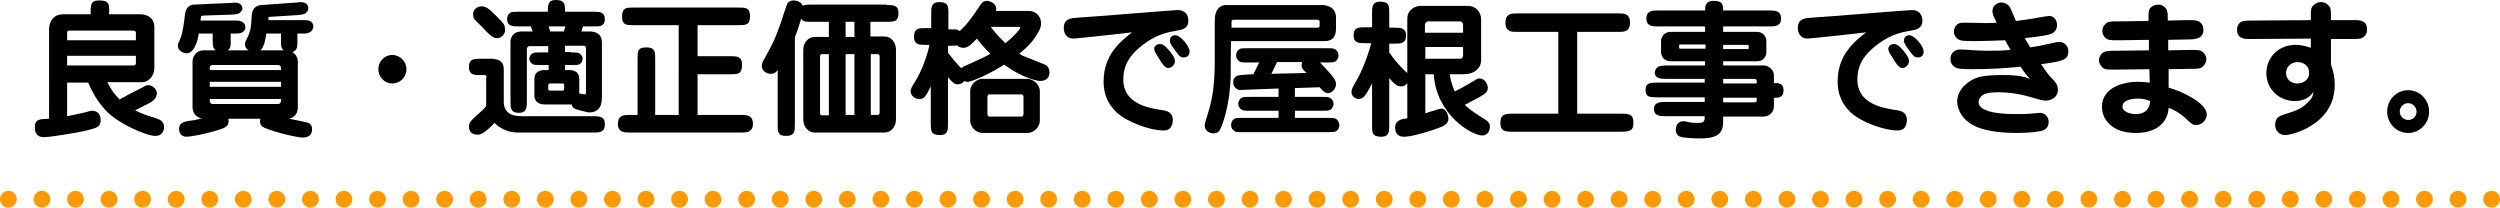 <?xml version="1.0" encoding="utf-8"?>
<!-- Generator: Adobe Illustrator 25.2.0, SVG Export Plug-In . SVG Version: 6.00 Build 0)  -->
<svg version="1.1" id="レイヤー_1" xmlns="http://www.w3.org/2000/svg" xmlns:xlink="http://www.w3.org/1999/xlink" x="0px"
	 y="0px" viewBox="0 0 596 49.5" style="enable-background:new 0 0 596 49.5;" xml:space="preserve">
<style type="text/css">
	.st0{fill:#FF9900;}
</style>
<g>
	<g>
		<path d="M16,19.6v8.1c1.9-0.4,3.1-0.6,4.2-0.9c1.4-0.4,1.6-0.4,1.8-0.4c0.6,0,2,0.3,2,2.2c0,1.5-0.8,1.8-2.2,2.2
			c-2.1,0.7-9.9,1.9-11.3,1.9c-2.2,0-2.2-1.8-2.2-2.3c0-0.6,0-1.6,1.2-1.9c0.3-0.1,0.5-0.1,2.2-0.2V6.9c0-0.2,0-1.7,1.1-2.7
			c0.8-0.8,2-0.8,2.5-0.8h6.3c0-2-0.1-3.3,2-3.3c2.5,0,2.5,0.9,2.4,3.3h7.2c2.8,0,3.6,1.6,3.6,3.1V16c0,2.5-1.7,3.6-2.9,3.6h-8.3
			c0.9,1.8,1.7,2.9,2.9,4.1c0.7-0.4,3.7-2,4.4-2.3c1.8-1,2-1.1,2.4-1.1c1.3,0,2.1,1.2,2.1,1.9c0,0.1,0,1.1-0.9,1.8
			c-0.5,0.4-0.9,0.6-4.3,2.3c1.4,0.7,2.4,1.1,4.1,1.6c2,0.6,2.8,1,2.8,2.4c0,1.1-0.6,2.1-2.1,2.1c-2.1,0-9.1-3-12-6.3
			c-2.3-2.6-3.2-4.7-3.8-6c-0.1-0.2-0.1-0.3-0.2-0.4H16z M32.4,9.6V7.9c0-0.6-0.5-0.6-0.8-0.6H16.8C16,7.2,16,7.5,16,8.2v1.4H32.4z
			 M16,13.3v2.3h15.6c0.4,0,0.8,0,0.8-0.6v-1.7H16z"/>
		<path d="M55,9.7c0,1.2,0,1.8-0.7,2.3h5c-0.6-0.3-0.9-0.8-0.9-1.5c0-0.4,0.1-0.5,0.6-1.6c0.8-1.6,0.9-2.8,1-5.1
			c0.1-0.8,0.2-2.4,2.3-2.6l8.4-0.6c0.8-0.1,0.8-0.1,0.9-0.1c1.5,0,1.9,0.8,1.9,1.4c0,1.6-1.7,1.6-2.6,1.7L64.6,4
			C64.1,4,64,4,64,4.3c0,0.1,0,0.4,0,0.5h7.9c1.2,0,1.6,0,2,0.2c0.2,0.1,0.8,0.5,0.8,1.3c0,0.7-0.5,1.2-0.7,1.3C73.4,8,73,8,71.8,8
			h-0.9v1.7c0,1.4,0,2.3-1.2,2.7c1,0.6,1.3,1.7,1.3,2.2v11.1c0,0.5-0.2,2.2-2.1,2.6c0.7,0.1,3.9,0.8,4.3,0.9
			c0.3,0.1,1.2,0.3,1.2,1.6c0,2-1.9,2-2.3,2c-0.7,0-4.6-0.7-8.2-2c-1.1-0.4-1.9-0.7-1.9-1.8c0-0.3,0-0.5,0.1-0.7h-7.7
			c0.1,0.2,0.1,0.4,0.1,0.7c0,1.2-1.4,1.7-2.5,2c-3.2,1-6.6,1.6-7.5,1.6c-1.6,0-1.8-1.3-1.8-1.8c0-1.4,0.7-1.8,3.2-2.1
			c0.8-0.1,1.5-0.3,2.2-0.5c-1.9-0.3-2.2-2-2.2-2.6V14.6c0-0.8,0.6-2.6,2.7-2.6h2.8c-0.6-0.5-0.7-1.1-0.7-2.3V8h-3.3
			c-0.4,2.6-1.4,4.7-2.9,4.7c-0.8,0-2.1-0.6-2.1-1.8c0-0.4,0.1-0.5,0.7-2c0.5-1.2,0.8-3.8,1-5.5c0.2-1.9,1.5-2.3,2.1-2.3l8.8-0.4
			c1.2-0.1,1.6-0.1,2,0.1s0.8,0.7,0.8,1.2c0,0.4-0.3,0.8-0.7,1.1c-0.4,0.3-0.8,0.3-2,0.4l-6.4,0.2c-0.8,0-0.8,0.1-0.9,1.2h7.9
			c1.1,0,1.5,0,2,0.3c0.4,0.2,0.8,0.6,0.8,1.3S58,7.5,57.8,7.7C57.3,8,56.8,8,55.8,8H55V9.7z M67,16.7c0-0.6,0-1.2-0.8-1.2H50.8
			C50,15.5,50,16,50,16.7H67z M50,19.5v1.2H67v-1.2H50z M50,23.6c0,0.6,0,1.2,0.8,1.2h15.4c0.8,0,0.8-0.6,0.8-1.2H50z M63.5,8
			c-0.2,1.5-0.6,3.3-1.4,4h5.5C67,11.4,67,11,67,9.7V8H63.5z"/>
		<path d="M90.2,16.5c0-1.9,1.5-3.4,3.3-3.4s3.4,1.5,3.4,3.4c0,1.9-1.5,3.4-3.4,3.4C91.6,19.9,90.2,18.3,90.2,16.5z"/>
		<path d="M116,18.5c0-0.5,0-0.6-0.8-0.6h-0.6c-1.5,0-2.8,0-2.8-1.9c0-2,1.2-2,2.8-2h2.5c0.1,0,1.4,0,2.2,0.6
			c0.4,0.3,0.8,0.7,0.8,2.1v7.8c0,0.3,0.1,1.8,1.4,2.6c0.8,0.5,2,0.6,2.9,0.6h17c1.4,0,2.8,0,2.8,1.9c0,2-1.3,2-2.8,2h-17.9
			c-3.1,0-4.9-1.6-5.6-2.3c-2.6,2.7-3.4,2.8-4.1,2.8c-0.6,0-2-0.2-2-1.9c0-1,0.6-1.5,1.2-2.1c2.2-2,2.3-2,2.9-2.8V18.5z M118.5,9.1
			c-1.1,0-2-1-3.4-2.5c-0.3-0.3-1.6-1.6-1.9-1.9c-0.3-0.3-0.4-0.8-0.4-1.3c0-1.6,1.6-1.9,2-1.9c1.2,0,2.1,0.9,3.5,2.3
			c1.8,1.8,2.1,2.1,2.1,3.3C120.5,8,119.6,9.1,118.5,9.1z M130.7,15.5H129c-1.2,0-1.6,0-2-0.2c-0.2-0.1-0.8-0.6-0.8-1.3
			c0-0.6,0.4-1.1,0.8-1.3c0.4-0.2,0.8-0.2,2-0.2h1.7v-1.5h-4.5c-0.3,0-0.6,0.3-0.6,0.8v12.3c0,1.4,0,2.8-1.9,2.8c-2,0-2-1.2-2-2.8
			V10c0-0.5,0.2-2.5,2.7-2.5h2.6c-0.1-0.2-0.4-1-0.4-1.2h-2.9c-1.4,0-2.8,0-2.8-1.8c0-0.2,0-1,0.8-1.5c0.4-0.2,0.9-0.2,2-0.2h6.9
			c0-1.5,0-2.8,1.9-2.8c2.2,0,2.2,1.1,2.2,2.8h6.7c1.4,0,2.8,0,2.8,1.8c0,0.3,0,1-0.8,1.5c-0.4,0.2-0.9,0.2-2,0.2h-2.4
			c-0.1,0.2-0.3,0.9-0.4,1.2h1.9c1.5,0,3,0.5,3,2.7v13.1c0,2.6-1.3,3.5-3,3.5c-0.2,0-0.5,0-0.6-0.1l-1.3-0.3
			c-1.5-0.4-2.1-0.5-2.3-1.5c-0.3,0-0.4,0-0.7,0h-5.7c-1.5,0-2.5-0.7-2.5-2.1v-4c0-1.6,1.2-2.1,2.5-2.1h0.9V15.5z M130.7,21.1
			c0,0.4,0.1,0.5,0.5,0.5h2.8c0.4,0,0.5-0.1,0.5-0.5v-0.7c0-0.4-0.1-0.5-0.5-0.5h-2.8c-0.3,0-0.5,0.1-0.5,0.5V21.1z M134.4,7.5
			c0.2-0.6,0.3-0.9,0.4-1.2h-4c0.1,0.4,0.3,1,0.4,1.2H134.4z M136.1,12.5c1.2,0,1.6,0,2,0.2c0.2,0.1,0.8,0.6,0.8,1.3
			c0,0.6-0.4,1.1-0.7,1.3c-0.4,0.2-0.9,0.2-2,0.2h-1.5v1.2h1c1.5,0,2.4,0.7,2.4,2.1v3.5c0.2,0,1.1,0.2,1.3,0.2
			c0.2,0,0.3-0.1,0.3-0.5V11.7c0-0.4,0-0.8-0.7-0.8h-4.3v1.5H136.1z"/>
		<path d="M176.7,27.4c1.2,0,2.8,0,2.8,2.1c0,2.1-1.6,2.1-2.8,2.1h-26.6c-1.2,0-2.8,0-2.8-2.1c0-2.1,1.6-2.1,2.8-2.1h1.9V14.1
			c0-1.9,0-2.8,2.1-2.8c2.1,0,2.1,1.1,2.1,2.8v13.3h5.6V6h-10.7c-1.7,0-2.8,0-2.8-2c0-2.2,1-2.2,2.8-2.2h24.9c1.7,0,2.8,0,2.8,2
			c0,2.2-1,2.2-2.8,2.2h-9.7v7.4h7.8c1.5,0,2.8,0,2.8,2c0,2.3-1,2.3-2.8,2.3h-7.8v9.7H176.7z"/>
		<path d="M211.4,1.2c1.5,0,2.8,0,2.8,1.9c0,2.1-1.1,2.1-2.8,2.1h-3.9v3.5h3c0.8,0,1.5,0,2.3,0.9c0.7,0.8,0.8,1.7,0.8,2.3v16.5
			c0,0.9-0.2,1.6-0.8,2.3c-0.8,0.9-1.6,0.9-2.3,0.9h-15.9c-0.8,0-1.5,0-2.3-0.9c-0.7-0.8-0.8-1.7-0.8-2.3V12c0-0.9,0.2-1.6,0.8-2.3
			c0.8-0.9,1.6-0.9,2.3-0.9h3V5.2h-4.1c-1.5,0-1.9,0-2.5-0.7c-0.5,1.7-1.2,3.7-1.5,4.4v20.7c0,1.6,0,2.8-2.1,2.8c-2,0-2-1-2-2.8
			V16.7c-0.4,0.6-0.9,0.9-1.6,0.9c-1.2,0-2.2-0.8-2.2-1.9c0-0.2,0.1-0.6,0.2-0.9c2.6-4.7,2.8-5.1,4.4-9.5c0.2-0.7,1.3-4,1.4-4.2
			c0.1-0.4,0.6-1,1.6-1c0.7,0,1.8,0.3,2.2,1.3c0.4-0.3,0.9-0.3,2.1-0.3H211.4z M197.7,12.9H196c-0.5,0-0.5,0.4-0.5,0.6v13.4
			c0,0.2,0,0.6,0.5,0.6h1.6V12.9z M201.6,8.8h2.1V5.2h-2.1V8.8z M201.6,27.4h2.1V12.9h-2.1V27.4z M207.6,27.4h1.6
			c0.5,0,0.5-0.4,0.5-0.6V13.5c0-0.2,0-0.6-0.5-0.6h-1.6V27.4z"/>
		<path d="M245.2,2.6c1.8,0,3,1.3,3,3c0,1-0.6,2-0.7,2.1c-1.4,2.5-2.7,3.6-4.5,5.1c0.3,0.2,0.7,0.5,1.6,0.8l4.5,1.8
			c1,0.4,1.1,1.5,1.1,1.8c0,0.8-0.3,2.1-2.2,2.1c-0.2,0-3.5-0.2-8.6-3.9c-2.9,1.9-7.5,4.1-8.8,4.1c-0.3,0-0.5-0.1-0.7-0.2
			c-0.2,0.3-0.7,0.8-1.6,0.8c-0.7,0-1.1-0.3-2.3-1.7v11c0,1.5,0,2.8-1.9,2.8c-2.2,0-2.2-1-2.2-2.8v-8.8c-1.1,2.2-1.5,3-2.7,3
			c-1.6,0-2.1-1.3-2.1-1.8s0.1-0.9,1.1-2.4c1-1.6,2.5-4.7,3.4-8.7h-0.9c-1.5,0-2.8,0-2.8-1.9c0-2.1,1.1-2.1,2.8-2.1h1.3V3.3
			c0-1.5,0-2.8,1.9-2.8c2.2,0,2.2,1,2.2,2.8V7h0.5c1.5,0,1.7,0,2.2,0.4c1.9-1.7,3.4-3.9,4.7-5.9c0.4-0.6,0.8-1.3,1.8-1.3
			c0.5,0,2.2,0.5,2.2,1.9c0,0.2,0,0.3-0.1,0.5H245.2z M226,10.9v1.7c0.7,0.9,2.5,3.1,3.2,3.7c0.2-0.2,0.3-0.4,0.7-0.5
			c4.6-2.1,5.1-2.3,6.2-3c-1.3-1.3-2.2-2.2-3.2-3.6c-1.3,1.3-2.1,2.2-3.2,2.2c-0.6,0-1.1-0.2-1.6-0.6c-0.4,0.1-0.5,0.1-1.6,0.1H226z
			 M244.9,18.8c1.3,0,3,1.2,3,3v6.9c0,1.8-1.6,3-3,3h-10.7c-1.3,0-2.9-1.2-2.9-3v-6.9c0-1.8,1.6-3,2.9-3H244.9z M235.4,27
			c0,0.4,0,0.8,0.6,0.8h7.4c0.6,0,0.6-0.4,0.6-0.8v-3.7c0-0.4,0-0.8-0.6-0.8h-7.4c-0.5,0-0.6,0.3-0.6,0.8V27z M236.2,6.4
			c0.9,1.2,1.9,2.4,3.5,3.9c2-1.6,3.5-3.3,3.5-3.7c0-0.2-0.2-0.2-0.4-0.2H236.2z"/>
		<path d="M255.9,9.2c-1,0-2.3-0.6-2.3-2.6c0-2.2,1.9-2.3,3.4-2.4c3.7-0.2,22.8-1.8,23.7-1.8c2.6,0,2.6,2.2,2.6,2.5
			c0,2-1.5,2.2-3.3,2.5c-3.9,0.6-6.3,2.4-7.3,3.1c-3.3,2.5-4.9,4.9-4.9,8.5c0,5.8,6.1,6.8,9.6,7.3c0.6,0.1,2.2,0.4,2.2,2.3
			c0,0.7-0.2,1.5-0.7,2c-0.5,0.4-0.9,0.5-1.6,0.5c-3,0-8.5-1.9-11.1-4.3c-2.9-2.8-3.1-5.8-3.1-7.4c0-6.4,4.1-9.6,6.8-11.7
			C268.6,7.9,256.5,9.2,255.9,9.2z M276.5,10.5c0.5,0,1.1,0.2,2.3,1.6c0.6,0.8,1.3,1.6,1.3,2.5c0,0.9-0.8,1.6-1.6,1.6
			c-0.8,0-1.4-0.9-2.6-2.9c-0.6-0.9-0.6-1.1-0.7-1.4C275,11.2,275.6,10.5,276.5,10.5z M279.5,11.1c-0.5-0.7-0.6-1.1-0.6-1.4
			c0-0.8,0.5-1.3,1.3-1.3c1.2,0,3.4,2.6,3.4,3.9c0,1.1-0.8,1.4-1.3,1.4c-0.1,0-0.4,0-0.7-0.1C280.9,13.2,280.2,12.1,279.5,11.1z"/>
		<path d="M289.6,4.9c0-0.6,0-3.7,2.8-3.7h22.8c0.4,0,3.3,0.1,3.3,3v2.6c0,1.7-0.6,3-2.7,3h-22.3c-0.1,1.4-0.1,7.3-0.1,8.5
			c-0.2,6.4-1.8,11.2-2.5,12.5c-0.4,0.8-1,1-1.6,1c-1,0-2.1-0.7-2.1-1.8c0-0.6,0.2-1.2,0.6-2.4c1.5-4.5,1.8-8.5,1.8-13.4V4.9z
			 M314.1,6.6c0.4,0,0.5-0.2,0.5-0.5v-1c0,0,0-0.4-0.6-0.4h-19.7c-0.2,0-0.7,0-0.7,0.4v1.5H314.1z M308.7,21v2.1h6.4
			c1.4,0,1.8,0,2.3,0.5c0.4,0.3,0.5,0.8,0.5,1.2c0,0.7-0.5,1.2-0.8,1.4c-0.4,0.2-0.9,0.2-2,0.2h-6.4v1.7h7.8c1.4,0,1.8,0,2.3,0.5
			c0.3,0.4,0.5,0.8,0.5,1.2c0,0.7-0.3,1.2-0.8,1.5c-0.4,0.2-0.8,0.2-2,0.2h-20.2c-1.5,0-1.8,0-2.3-0.5c-0.4-0.4-0.5-0.8-0.5-1.2
			c0-0.7,0.3-1.2,0.8-1.5c0.4-0.2,0.9-0.2,2-0.2h8.5v-1.7H298c-1.4,0-1.8,0-2.3-0.5c-0.3-0.3-0.5-0.7-0.5-1.2c0-0.7,0.5-1.2,0.8-1.4
			c0.4-0.2,0.9-0.2,2-0.2h6.8v-2l-7.9,0.3c-1.4,0.1-1.8,0.1-2.3-0.4c-0.4-0.3-0.6-0.8-0.6-1.4c0-1.7,1.4-1.7,2.8-1.8l2-0.1l1.4-2.8
			h-2.7c-1.5,0-1.8,0-2.3-0.5c-0.3-0.3-0.5-0.7-0.5-1.2c0-0.7,0.3-1.2,0.8-1.5c0.4-0.2,0.9-0.2,2-0.2h18.8c1.4,0,1.8,0,2.3,0.5
			c0.3,0.3,0.5,0.7,0.5,1.2c0,0.7-0.4,1.2-0.8,1.5c-0.4,0.2-0.9,0.2-2,0.2h-1.6c3.2,3.4,3.8,4.1,3.8,5.2c0,1-0.9,2.1-1.9,2.1
			c-0.6,0-1.1-0.3-2-1.4L308.7,21z M304.4,14.9l-1.3,2.7l8.4-0.2c-0.8-0.7-1.2-1.1-1.2-1.9c0-0.3,0.1-0.5,0.1-0.7H304.4z"/>
		<path d="M339.8,17.7V27c3.1-1,3.5-1.1,3.9-1.1c1.1,0,1.6,1.7,1.6,2.4c0,1.3-1.2,1.8-2.6,2.3c-1.3,0.5-6,2-7.9,2
			c-0.5,0-2.2,0-2.2-2.2c0-1.7,1.4-2,2.9-2.2v-8.4c-0.3,0.4-0.7,0.8-1.5,0.8c-0.7,0-1.3-0.2-2.8-2v11.2c0,1.5,0,2.8-1.9,2.8
			c-2.2,0-2.2-1-2.2-2.8v-9.9c-0.6,1.1-1.2,2.3-1.8,3c-0.2,0.3-0.7,0.7-1.4,0.7c-0.5,0-1.7-0.4-1.7-1.7c0-0.6,0.2-1,1.3-2.9
			c1.1-1.9,2.5-5.3,3.4-8.7h-1.4c-1.4,0-2.8,0-2.8-1.8c0-2,1.2-2,2.8-2h1.6V3.2c0-1.5,0-2.8,1.9-2.8c2.2,0,2.2,1,2.2,2.8v3.4h1.2
			c1.4,0,2.8,0,2.8,1.8c0,2-1.2,2-2.8,2h-1.2v2.1c2,2.9,4.2,4.9,4.3,4.9V4.5c0-2.3,2-3.1,3.2-3.1H350c1.6,0,3.1,1.2,3.1,3.3v9.6
			c0,1.2-0.6,2-0.9,2.2c-0.9,1-2.3,1.2-3.5,1.2h-3.1c0.3,2,0.9,3.3,1.2,4.1c1.7-0.8,3.3-1.8,4.9-2.7c0.2-0.2,0.6-0.4,1.1-0.4
			c1.2,0,1.9,1.5,1.9,2.2c0,0.7-0.3,1.1-0.6,1.3c-0.8,0.7-1.3,0.9-4.9,2.8c1.2,1.2,3.1,2.4,4.7,3.4c0.6,0.4,1.3,0.8,1.3,1.8
			c0,0.5-0.3,2.1-1.8,2.1c-2.6,0-11-5-11.6-14.6H339.8z M348.8,6c0-0.5-0.3-0.9-0.7-0.9h-7.6c-0.6,0-0.8,0.6-0.8,0.9v1.8h9.1V6z
			 M339.8,11.2V14h8.3c0.6,0,0.7-0.6,0.7-0.9v-1.9H339.8z"/>
		<path d="M376,27.1h10.6c1.8,0,2.8,0.2,2.8,2c0,1.6-0.2,2.3-2.8,2.3h-26.1c-1.8,0-2.8-0.2-2.8-2c0-1.6,0.3-2.3,2.8-2.3h11V7.6h-9.9
			c-1.2,0-2.7,0-2.7-2.2c0-2.2,1.5-2.2,2.7-2.2h24.3c1.2,0,2.7,0,2.7,2.2c0,2.2-1.5,2.2-2.7,2.2H376V27.1z"/>
		<path d="M406.5,18.8h-9.2c-1.2,0-2.8,0-2.8-1.5c0-0.7,0.6-1.4,1.1-1.5c0.5-0.1,1-0.2,1.7-0.2h9.2v-1h-8.3c-1.5,0-2.2-1.3-2.2-2.1
			V9.7c0-0.9,0.8-2.1,2.2-2.1h8.3V6.3h-11.2c-1.3,0-2.8,0-2.8-1.9c0-1.9,1.5-1.9,2.8-1.9h11.2c0-0.9,0-2.3,2-2.3
			c2,0,2.3,0.7,2.3,2.3h11c1.3,0,2.8,0,2.8,1.9c0,1.9-1.5,1.9-2.8,1.9h-11v1.3h8.1c1.5,0,2.2,1.3,2.2,2.1v2.8c0,0.9-0.7,2.1-2.2,2.1
			h-8.1v1h9.6c1.4,0,2.5,1.2,2.5,2.3v1.9c1.1,0,2.3,0,2.3,1.7c0,1.8-1.3,1.8-2,1.8h-0.3v2.1c0,1.5-1.3,2.4-2.6,2.4h-9.5v1.3
			c0,3.2-2.1,3.9-5.5,3.9c-1,0-4-0.1-4.7-0.4c-0.4-0.1-1.1-0.6-1.1-1.6c0-0.7,0.3-2.1,1.8-2.1c0.2,0,0.4,0,1.7,0.3
			c0.5,0.1,1.1,0.1,1.7,0.1c1.7,0,1.7-0.5,1.7-1.6h-9.3c-1.2,0-2.8,0-2.8-1.7s1.6-1.7,2.8-1.7h9.3v-1.1h-11.3c-1.7,0-2.8,0-2.8-1.7
			c0-1.8,1.1-1.8,2.8-1.8h11.3V18.8z M406.5,10.6h-5.7c-0.2,0-0.5,0-0.5,0.1c0,0,0,0.4,0,0.6c0,0.3,0,0.3,0.6,0.3h5.7V10.6z
			 M410.8,11.7h5.5c0.2,0,0.5,0,0.5,0c0.1-0.1,0.1-0.4,0.1-0.7c0-0.3-0.1-0.3-0.6-0.3h-5.5V11.7z M418.8,19.3c0-0.4-0.3-0.5-0.6-0.5
			h-7.4v1.1h8V19.3z M410.8,23.3v1.1h7.4c0.4,0,0.6,0,0.6-0.5v-0.6H410.8z"/>
		<path d="M430.9,9.2c-1,0-2.3-0.6-2.3-2.6c0-2.2,1.9-2.3,3.4-2.4c3.7-0.2,22.8-1.8,23.7-1.8c2.6,0,2.6,2.2,2.6,2.5
			c0,2-1.5,2.2-3.3,2.5c-3.9,0.6-6.3,2.4-7.3,3.1c-3.3,2.5-4.9,4.9-4.9,8.5c0,5.8,6.1,6.8,9.6,7.3c0.6,0.1,2.2,0.4,2.2,2.3
			c0,0.7-0.2,1.5-0.7,2c-0.5,0.4-0.9,0.5-1.6,0.5c-3,0-8.5-1.9-11.1-4.3c-2.9-2.8-3.1-5.8-3.1-7.4c0-6.4,4.1-9.6,6.8-11.7
			C443.6,7.9,431.5,9.2,430.9,9.2z M451.5,10.5c0.5,0,1.1,0.2,2.3,1.6c0.6,0.8,1.3,1.6,1.3,2.5c0,0.9-0.8,1.6-1.6,1.6
			c-0.8,0-1.4-0.9-2.6-2.9c-0.6-0.9-0.6-1.1-0.7-1.4C450,11.2,450.6,10.5,451.5,10.5z M454.5,11.1c-0.5-0.7-0.6-1.1-0.6-1.4
			c0-0.8,0.5-1.3,1.3-1.3c1.2,0,3.4,2.6,3.4,3.9c0,1.1-0.8,1.4-1.3,1.4c-0.1,0-0.4,0-0.7-0.1C455.9,13.2,455.2,12.1,454.5,11.1z"/>
		<path d="M475,2.7c0-1.5,1.2-2.1,2.2-2.1c0.6,0,1.4,0.3,1.9,1c0.3,0.5,1.3,2.9,1.5,3.4c2.2-0.3,3.3-0.4,5.3-0.8
			c1.9-0.3,2.3-0.4,2.6-0.4c1.1,0,1.9,0.9,1.9,2.2c0,0.5-0.2,1.8-1.8,2.2c-1.4,0.4-4.9,0.8-5.9,0.9c0.3,0.5,0.8,1.4,1.3,2.2
			c1.4-0.2,2.6-0.4,6.1-1.2c0.1,0,0.6-0.1,1-0.1c0.9,0,2,0.9,2,2.2c0,2-1.1,2.4-6.5,3.1c0.7,1,1.5,2.3,2.2,3
			c1.1,1.1,1.8,1.8,1.8,3.1c0,2.2-2.2,2.6-2.9,2.6c-0.7,0-2-0.4-2.4-0.5c-2.8-0.9-5.8-1.5-8.8-1.5c-2.7,0-3.6,0.4-4.2,1
			c-0.3,0.3-0.6,0.8-0.6,1.3c0,2.9,7.1,2.9,9.1,2.9c0.9,0,2.7,0,4.4-0.2c0.3,0,0.8-0.1,1.1-0.1c1.3,0,2.1,1.1,2.1,2.1
			c0,0.4,0,1.6-1.4,2.1c-0.7,0.3-3.3,0.6-6.2,0.6c-5.1,0-8.5-0.8-10.3-1.8c-3.5-1.8-3.9-4.8-3.9-5.7c0-3.2,3.2-5.3,5.1-5.8
			c2-0.5,4-0.5,6-0.5c3.7,0,5.1,0.5,6.3,0.9c-0.6-0.6-1.2-1.2-2.3-2.9c-3.8,0.4-7.7,0.6-11.6,0.6c-2.8,0-3.5-0.1-4.2-0.6
			c-0.9-0.7-0.9-1.4-0.9-1.9c0-1.4,1.1-2.2,2.3-2.2c0.7,0,2.6,0.1,3.4,0.2c0.7,0,1.5,0.1,3.1,0.1c1.8,0,3.7,0,5.5-0.2
			c-0.5-0.9-0.8-1.4-1.3-2.3c-2.3,0.1-5.3,0.2-6.9,0.2c-1.3,0-3.2,0-3.7-0.2c-0.9-0.2-1.6-1.1-1.6-2.1c0-0.6,0.3-1.2,0.7-1.6
			c0.5-0.4,0.9-0.5,1.8-0.5c1.4,0,3.5,0.1,4.8,0.1c1.4,0,2.2,0,2.9-0.1C475.1,3.6,475,3.2,475,2.7z"/>
		<path d="M521.5,4.8c1.9,0,2.5,0,3.2,0.7c0.5,0.5,0.6,1.1,0.6,1.6c0,2.2-2.1,2.3-3.7,2.3l-4.7,0.1V12l5.3-0.1c1.6,0,2.2,0,2.7,0.3
			c0.9,0.6,1.1,1.5,1.1,1.9c0,0.9-0.6,1.5-1,1.9c-0.5,0.4-1.2,0.4-2.7,0.4l-5.3,0.1l0,4.4c3,0.8,9.1,3.6,9.1,6.4
			c0,1.2-1.1,2.5-2.5,2.5c-0.8,0-1-0.1-2.9-1.9c-1-0.9-2.5-1.8-3.7-2.2c-0.2,3.6-3,6-7.8,6c-6,0-8.1-3.5-8.1-6.2c0-4.7,5.2-6,8.5-6
			c1,0,1.9,0.1,2.9,0.2l-0.1-3.2l-8.2,0.1c-1.5,0-2.2,0-2.7-0.3c-0.7-0.5-1.1-1.2-1.1-1.9c0-0.7,0.3-1.4,1-1.9
			c0.5-0.3,1.3-0.4,2.7-0.4l8.2-0.1l0-2.5L505,9.6c-2,0-2.4,0-3.1-0.6c-0.4-0.4-0.7-0.9-0.7-1.6c0-1.1,0.7-1.7,1-1.9
			c0.5-0.4,1.2-0.4,2.7-0.4l7.3-0.1c0-2.2,0-2.4,0.3-2.9c0.4-0.6,1.2-1,2-1c1.3,0,2,1,2.1,1.4c0.2,0.6,0.2,1.1,0.2,2.4L521.5,4.8z
			 M509.6,23.5c-0.3,0-3.6,0-3.6,1.9c0,1.2,1.7,1.8,3.2,1.8c1.5,0,3.2-0.6,3.4-3.1C511.7,23.7,510.8,23.5,509.6,23.5z"/>
		<path d="M550.9,4.2c0-1.9,0-2.4,0.7-3c0.5-0.5,1.1-0.7,1.7-0.7c1,0,1.6,0.5,2,1c0.4,0.5,0.4,1.2,0.4,2.7v0.6l5.9,0
			c1.2,0,2.7,0.2,2.7,2.2c0,0.7-0.2,1.3-0.6,1.6c-0.6,0.7-1.3,0.7-3.1,0.7l-4.9,0v6.1c0.6,1.6,0.9,3.1,0.9,4.8
			c0,9.6-10.3,12-11.8,12c-1.3,0-2.4-0.9-2.4-2.5c0-1.8,1.3-2.1,2.1-2.4c2.5-0.8,4-1.2,5.5-2.7c1.4-1.3,1.5-2.1,1.5-2.7
			c-1,1.7-3,2.2-4.4,2.2c-3.4,0-6.8-2.5-6.8-6.7c0-3.6,2.8-6.7,6.9-6.7c1.8,0,3.1,0.5,3.7,0.7V9.2L536,9.3c-0.7,0-2.7,0-2.7-2.2
			c0-0.6,0.2-1.2,0.6-1.6c0.6-0.6,1.5-0.6,3.1-0.6l13.9-0.1V4.2z M545,17.4c0,1.6,1.3,2.5,2.7,2.5c1.2,0,2.8-0.7,2.8-2.5
			c0-1.8-1.4-2.6-2.8-2.6C546.6,14.8,545,15.6,545,17.4z"/>
		<path d="M569.1,26.6c0-2.8,2.2-5.1,5-5.1c2.8,0,5,2.3,5,5.1c0,2.8-2.2,5.1-5,5.1C571.3,31.7,569.1,29.4,569.1,26.6z M576.1,26.6
			c0-1.1-0.9-2-2-2c-1.1,0-2,0.9-2,2s0.9,2,2,2C575.2,28.6,576.1,27.8,576.1,26.6z"/>
	</g>
	<path class="st0" d="M592,47.5c0-1.1,0.9-2,2-2l0,0c1.1,0,2,0.9,2,2l0,0c0,1.1-0.9,2-2,2l0,0C592.9,49.5,592,48.6,592,47.5z
		 M584,47.5c0-1.1,0.9-2,2-2l0,0c1.1,0,2,0.9,2,2l0,0c0,1.1-0.9,2-2,2l0,0C584.9,49.5,584,48.6,584,47.5z M576,47.5c0-1.1,0.9-2,2-2
		l0,0c1.1,0,2,0.9,2,2l0,0c0,1.1-0.9,2-2,2l0,0C576.9,49.5,576,48.6,576,47.5z M568,47.5c0-1.1,0.9-2,2-2l0,0c1.1,0,2,0.9,2,2l0,0
		c0,1.1-0.9,2-2,2l0,0C568.9,49.5,568,48.6,568,47.5z M560,47.5c0-1.1,0.9-2,2-2l0,0c1.1,0,2,0.9,2,2l0,0c0,1.1-0.9,2-2,2l0,0
		C560.9,49.5,560,48.6,560,47.5z M552,47.5c0-1.1,0.9-2,2-2l0,0c1.1,0,2,0.9,2,2l0,0c0,1.1-0.9,2-2,2l0,0
		C552.9,49.5,552,48.6,552,47.5z M544,47.5c0-1.1,0.9-2,2-2l0,0c1.1,0,2,0.9,2,2l0,0c0,1.1-0.9,2-2,2l0,0
		C544.9,49.5,544,48.6,544,47.5z M536,47.5c0-1.1,0.9-2,2-2l0,0c1.1,0,2,0.9,2,2l0,0c0,1.1-0.9,2-2,2l0,0
		C536.9,49.5,536,48.6,536,47.5z M528,47.5c0-1.1,0.9-2,2-2l0,0c1.1,0,2,0.9,2,2l0,0c0,1.1-0.9,2-2,2l0,0
		C528.9,49.5,528,48.6,528,47.5z M520,47.5c0-1.1,0.9-2,2-2l0,0c1.1,0,2,0.9,2,2l0,0c0,1.1-0.9,2-2,2l0,0
		C520.9,49.5,520,48.6,520,47.5z M512,47.5c0-1.1,0.9-2,2-2l0,0c1.1,0,2,0.9,2,2l0,0c0,1.1-0.9,2-2,2l0,0
		C512.9,49.5,512,48.6,512,47.5z M504,47.5c0-1.1,0.9-2,2-2l0,0c1.1,0,2,0.9,2,2l0,0c0,1.1-0.9,2-2,2l0,0
		C504.9,49.5,504,48.6,504,47.5z M496,47.5c0-1.1,0.9-2,2-2l0,0c1.1,0,2,0.9,2,2l0,0c0,1.1-0.9,2-2,2l0,0
		C496.9,49.5,496,48.6,496,47.5z M488,47.5c0-1.1,0.9-2,2-2l0,0c1.1,0,2,0.9,2,2l0,0c0,1.1-0.9,2-2,2l0,0
		C488.9,49.5,488,48.6,488,47.5z M480,47.5c0-1.1,0.9-2,2-2l0,0c1.1,0,2,0.9,2,2l0,0c0,1.1-0.9,2-2,2l0,0
		C480.9,49.5,480,48.6,480,47.5z M472,47.5c0-1.1,0.9-2,2-2l0,0c1.1,0,2,0.9,2,2l0,0c0,1.1-0.9,2-2,2l0,0
		C472.9,49.5,472,48.6,472,47.5z M464,47.5c0-1.1,0.9-2,2-2l0,0c1.1,0,2,0.9,2,2l0,0c0,1.1-0.9,2-2,2l0,0
		C464.9,49.5,464,48.6,464,47.5z M456,47.5c0-1.1,0.9-2,2-2l0,0c1.1,0,2,0.9,2,2l0,0c0,1.1-0.9,2-2,2l0,0
		C456.9,49.5,456,48.6,456,47.5z M448,47.5c0-1.1,0.9-2,2-2l0,0c1.1,0,2,0.9,2,2l0,0c0,1.1-0.9,2-2,2l0,0
		C448.9,49.5,448,48.6,448,47.5z M440,47.5c0-1.1,0.9-2,2-2l0,0c1.1,0,2,0.9,2,2l0,0c0,1.1-0.9,2-2,2l0,0
		C440.9,49.5,440,48.6,440,47.5z M432,47.5c0-1.1,0.9-2,2-2l0,0c1.1,0,2,0.9,2,2l0,0c0,1.1-0.9,2-2,2l0,0
		C432.9,49.5,432,48.6,432,47.5z M424,47.5c0-1.1,0.9-2,2-2l0,0c1.1,0,2,0.9,2,2l0,0c0,1.1-0.9,2-2,2l0,0
		C424.9,49.5,424,48.6,424,47.5z M416,47.5c0-1.1,0.9-2,2-2l0,0c1.1,0,2,0.9,2,2l0,0c0,1.1-0.9,2-2,2l0,0
		C416.9,49.5,416,48.6,416,47.5z M408,47.5c0-1.1,0.9-2,2-2l0,0c1.1,0,2,0.9,2,2l0,0c0,1.1-0.9,2-2,2l0,0
		C408.9,49.5,408,48.6,408,47.5z M400,47.5c0-1.1,0.9-2,2-2l0,0c1.1,0,2,0.9,2,2l0,0c0,1.1-0.9,2-2,2l0,0
		C400.9,49.5,400,48.6,400,47.5z M392,47.5c0-1.1,0.9-2,2-2l0,0c1.1,0,2,0.9,2,2l0,0c0,1.1-0.9,2-2,2l0,0
		C392.9,49.5,392,48.6,392,47.5z M384,47.5c0-1.1,0.9-2,2-2l0,0c1.1,0,2,0.9,2,2l0,0c0,1.1-0.9,2-2,2l0,0
		C384.9,49.5,384,48.6,384,47.5z M376,47.5c0-1.1,0.9-2,2-2l0,0c1.1,0,2,0.9,2,2l0,0c0,1.1-0.9,2-2,2l0,0
		C376.9,49.5,376,48.6,376,47.5z M368,47.5c0-1.1,0.9-2,2-2l0,0c1.1,0,2,0.9,2,2l0,0c0,1.1-0.9,2-2,2l0,0
		C368.9,49.5,368,48.6,368,47.5z M360,47.5c0-1.1,0.9-2,2-2l0,0c1.1,0,2,0.9,2,2l0,0c0,1.1-0.9,2-2,2l0,0
		C360.9,49.5,360,48.6,360,47.5z M352,47.5c0-1.1,0.9-2,2-2l0,0c1.1,0,2,0.9,2,2l0,0c0,1.1-0.9,2-2,2l0,0
		C352.9,49.5,352,48.6,352,47.5z M344,47.5c0-1.1,0.9-2,2-2l0,0c1.1,0,2,0.9,2,2l0,0c0,1.1-0.9,2-2,2l0,0
		C344.9,49.5,344,48.6,344,47.5z M336,47.5c0-1.1,0.9-2,2-2l0,0c1.1,0,2,0.9,2,2l0,0c0,1.1-0.9,2-2,2l0,0
		C336.9,49.5,336,48.6,336,47.5z M328,47.5c0-1.1,0.9-2,2-2l0,0c1.1,0,2,0.9,2,2l0,0c0,1.1-0.9,2-2,2l0,0
		C328.9,49.5,328,48.6,328,47.5z M320,47.5c0-1.1,0.9-2,2-2l0,0c1.1,0,2,0.9,2,2l0,0c0,1.1-0.9,2-2,2l0,0
		C320.9,49.5,320,48.6,320,47.5z M312,47.5c0-1.1,0.9-2,2-2l0,0c1.1,0,2,0.9,2,2l0,0c0,1.1-0.9,2-2,2l0,0
		C312.9,49.5,312,48.6,312,47.5z M304,47.5c0-1.1,0.9-2,2-2l0,0c1.1,0,2,0.9,2,2l0,0c0,1.1-0.9,2-2,2l0,0
		C304.9,49.5,304,48.6,304,47.5z M296,47.5c0-1.1,0.9-2,2-2l0,0c1.1,0,2,0.9,2,2l0,0c0,1.1-0.9,2-2,2l0,0
		C296.9,49.5,296,48.6,296,47.5z M288,47.5c0-1.1,0.9-2,2-2l0,0c1.1,0,2,0.9,2,2l0,0c0,1.1-0.9,2-2,2l0,0
		C288.9,49.5,288,48.6,288,47.5z M280,47.5c0-1.1,0.9-2,2-2l0,0c1.1,0,2,0.9,2,2l0,0c0,1.1-0.9,2-2,2l0,0
		C280.9,49.5,280,48.6,280,47.5z M272,47.5c0-1.1,0.9-2,2-2l0,0c1.1,0,2,0.9,2,2l0,0c0,1.1-0.9,2-2,2l0,0
		C272.9,49.5,272,48.6,272,47.5z M264,47.5c0-1.1,0.9-2,2-2l0,0c1.1,0,2,0.9,2,2l0,0c0,1.1-0.9,2-2,2l0,0
		C264.9,49.5,264,48.6,264,47.5z M256,47.5c0-1.1,0.9-2,2-2l0,0c1.1,0,2,0.9,2,2l0,0c0,1.1-0.9,2-2,2l0,0
		C256.9,49.5,256,48.6,256,47.5z M248,47.5c0-1.1,0.9-2,2-2l0,0c1.1,0,2,0.9,2,2l0,0c0,1.1-0.9,2-2,2l0,0
		C248.9,49.5,248,48.6,248,47.5z M240,47.5c0-1.1,0.9-2,2-2l0,0c1.1,0,2,0.9,2,2l0,0c0,1.1-0.9,2-2,2l0,0
		C240.9,49.5,240,48.6,240,47.5z M232,47.5c0-1.1,0.9-2,2-2l0,0c1.1,0,2,0.9,2,2l0,0c0,1.1-0.9,2-2,2l0,0
		C232.9,49.5,232,48.6,232,47.5z M224,47.5c0-1.1,0.9-2,2-2l0,0c1.1,0,2,0.9,2,2l0,0c0,1.1-0.9,2-2,2l0,0
		C224.9,49.5,224,48.6,224,47.5z M216,47.5c0-1.1,0.9-2,2-2l0,0c1.1,0,2,0.9,2,2l0,0c0,1.1-0.9,2-2,2l0,0
		C216.9,49.5,216,48.6,216,47.5z M208,47.5c0-1.1,0.9-2,2-2l0,0c1.1,0,2,0.9,2,2l0,0c0,1.1-0.9,2-2,2l0,0
		C208.9,49.5,208,48.6,208,47.5z M200,47.5c0-1.1,0.9-2,2-2l0,0c1.1,0,2,0.9,2,2l0,0c0,1.1-0.9,2-2,2l0,0
		C200.9,49.5,200,48.6,200,47.5z M192,47.5c0-1.1,0.9-2,2-2l0,0c1.1,0,2,0.9,2,2l0,0c0,1.1-0.9,2-2,2l0,0
		C192.9,49.5,192,48.6,192,47.5z M184,47.5c0-1.1,0.9-2,2-2l0,0c1.1,0,2,0.9,2,2l0,0c0,1.1-0.9,2-2,2l0,0
		C184.9,49.5,184,48.6,184,47.5z M176,47.5c0-1.1,0.9-2,2-2l0,0c1.1,0,2,0.9,2,2l0,0c0,1.1-0.9,2-2,2l0,0
		C176.9,49.5,176,48.6,176,47.5z M168,47.5c0-1.1,0.9-2,2-2l0,0c1.1,0,2,0.9,2,2l0,0c0,1.1-0.9,2-2,2l0,0
		C168.9,49.5,168,48.6,168,47.5z M160,47.5c0-1.1,0.9-2,2-2l0,0c1.1,0,2,0.9,2,2l0,0c0,1.1-0.9,2-2,2l0,0
		C160.9,49.5,160,48.6,160,47.5z M152,47.5c0-1.1,0.9-2,2-2l0,0c1.1,0,2,0.9,2,2l0,0c0,1.1-0.9,2-2,2l0,0
		C152.9,49.5,152,48.6,152,47.5z M144,47.5c0-1.1,0.9-2,2-2l0,0c1.1,0,2,0.9,2,2l0,0c0,1.1-0.9,2-2,2l0,0
		C144.9,49.5,144,48.6,144,47.5z M136,47.5c0-1.1,0.9-2,2-2l0,0c1.1,0,2,0.9,2,2l0,0c0,1.1-0.9,2-2,2l0,0
		C136.9,49.5,136,48.6,136,47.5z M128,47.5c0-1.1,0.9-2,2-2l0,0c1.1,0,2,0.9,2,2l0,0c0,1.1-0.9,2-2,2l0,0
		C128.9,49.5,128,48.6,128,47.5z M120,47.5c0-1.1,0.9-2,2-2l0,0c1.1,0,2,0.9,2,2l0,0c0,1.1-0.9,2-2,2l0,0
		C120.9,49.5,120,48.6,120,47.5z M112,47.5c0-1.1,0.9-2,2-2l0,0c1.1,0,2,0.9,2,2l0,0c0,1.1-0.9,2-2,2l0,0
		C112.9,49.5,112,48.6,112,47.5z M104,47.5c0-1.1,0.9-2,2-2l0,0c1.1,0,2,0.9,2,2l0,0c0,1.1-0.9,2-2,2l0,0
		C104.9,49.5,104,48.6,104,47.5z M96,47.5c0-1.1,0.9-2,2-2l0,0c1.1,0,2,0.9,2,2l0,0c0,1.1-0.9,2-2,2l0,0C96.9,49.5,96,48.6,96,47.5z
		 M88,47.5c0-1.1,0.9-2,2-2l0,0c1.1,0,2,0.9,2,2l0,0c0,1.1-0.9,2-2,2l0,0C88.9,49.5,88,48.6,88,47.5z M80,47.5c0-1.1,0.9-2,2-2l0,0
		c1.1,0,2,0.9,2,2l0,0c0,1.1-0.9,2-2,2l0,0C80.9,49.5,80,48.6,80,47.5z M72,47.5c0-1.1,0.9-2,2-2l0,0c1.1,0,2,0.9,2,2l0,0
		c0,1.1-0.9,2-2,2l0,0C72.9,49.5,72,48.6,72,47.5z M64,47.5c0-1.1,0.9-2,2-2l0,0c1.1,0,2,0.9,2,2l0,0c0,1.1-0.9,2-2,2l0,0
		C64.9,49.5,64,48.6,64,47.5z M56,47.5c0-1.1,0.9-2,2-2l0,0c1.1,0,2,0.9,2,2l0,0c0,1.1-0.9,2-2,2l0,0C56.9,49.5,56,48.6,56,47.5z
		 M48,47.5c0-1.1,0.9-2,2-2l0,0c1.1,0,2,0.9,2,2l0,0c0,1.1-0.9,2-2,2l0,0C48.9,49.5,48,48.6,48,47.5z M40,47.5c0-1.1,0.9-2,2-2l0,0
		c1.1,0,2,0.9,2,2l0,0c0,1.1-0.9,2-2,2l0,0C40.9,49.5,40,48.6,40,47.5z M32,47.5c0-1.1,0.9-2,2-2l0,0c1.1,0,2,0.9,2,2l0,0
		c0,1.1-0.9,2-2,2l0,0C32.9,49.5,32,48.6,32,47.5z M24,47.5c0-1.1,0.9-2,2-2l0,0c1.1,0,2,0.9,2,2l0,0c0,1.1-0.9,2-2,2l0,0
		C24.9,49.5,24,48.6,24,47.5z M16,47.5c0-1.1,0.9-2,2-2l0,0c1.1,0,2,0.9,2,2l0,0c0,1.1-0.9,2-2,2l0,0C16.9,49.5,16,48.6,16,47.5z
		 M8,47.5c0-1.1,0.9-2,2-2l0,0c1.1,0,2,0.9,2,2l0,0c0,1.1-0.9,2-2,2l0,0C8.9,49.5,8,48.6,8,47.5z M0,47.5c0-1.1,0.9-2,2-2l0,0
		c1.1,0,2,0.9,2,2l0,0c0,1.1-0.9,2-2,2l0,0C0.9,49.5,0,48.6,0,47.5z"/>
</g>
</svg>
